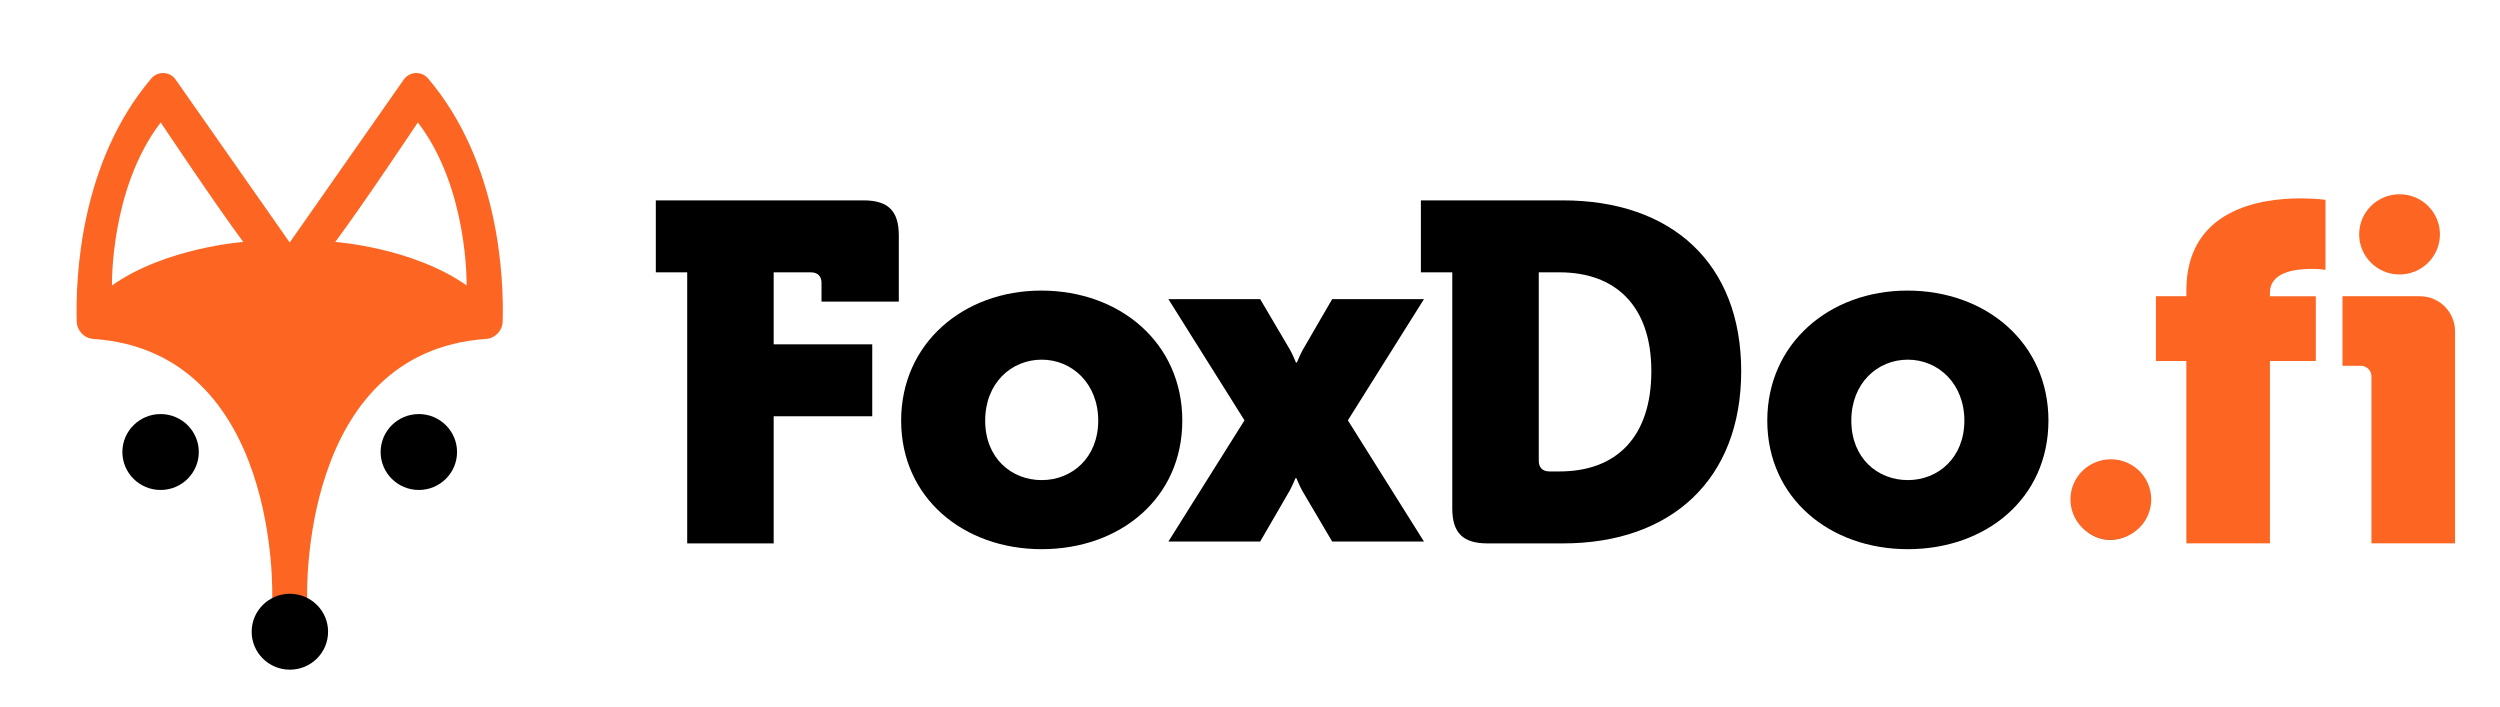 <svg width="230" height="65" xmlns="http://www.w3.org/2000/svg" xmlns:xlink="http://www.w3.org/1999/xlink" xml:space="preserve" overflow="hidden"><defs><clipPath id="clip0"><rect x="1004" y="620" width="230" height="65"/></clipPath><clipPath id="clip1"><rect x="1004" y="621" width="230" height="64"/></clipPath><clipPath id="clip2"><rect x="1004" y="621" width="230" height="64"/></clipPath><clipPath id="clip3"><rect x="1004" y="621" width="230" height="64"/></clipPath></defs><g clip-path="url(#clip0)" transform="translate(-1004 -620)"><g clip-path="url(#clip1)"><g clip-path="url(#clip2)"><g clip-path="url(#clip3)"><path d="M195.929 45.355C195.929 47.191 194.441 48.68 192.604 48.68 190.768 48.68 189.279 47.191 189.279 45.355 189.279 43.519 190.768 42.03 192.604 42.03 194.441 42.03 195.929 43.519 195.929 45.355Z" fill="#CC5B25" fill-rule="nonzero" fill-opacity="1" transform="matrix(1.007 0 0 1 1004.19 621)"/><path d="M62.596 24.055 59.727 24.055 59.727 17.435 78.705 17.435C80.956 17.435 81.927 18.406 81.927 20.657L81.927 26.748 74.865 26.748 74.865 25.026C74.865 24.408 74.512 24.055 73.894 24.055L70.495 24.055 70.495 30.676 79.5 30.676 79.5 37.297 70.495 37.297 70.495 48.993 62.594 48.993 62.594 24.055Z" fill="#000000" fill-rule="nonzero" fill-opacity="1" transform="matrix(1.007 0 0 1 1004.19 621)"/><path d="M94.938 25.734C102.132 25.734 107.827 30.545 107.827 37.695 107.827 44.845 102.133 49.524 94.984 49.524 87.834 49.524 82.14 44.801 82.14 37.695 82.14 30.589 87.834 25.734 94.94 25.734ZM94.982 43.169C97.762 43.169 100.146 41.094 100.146 37.695 100.146 34.297 97.762 32.089 94.982 32.089 92.201 32.089 89.818 34.251 89.818 37.695 89.818 41.139 92.201 43.169 94.982 43.169Z" fill="#000000" fill-rule="nonzero" fill-opacity="1" transform="matrix(1.007 0 0 1 1004.19 621)"/><path d="M132.494 24.055 129.624 24.055 129.624 17.435 142.6 17.435C152.53 17.435 158.888 23.217 158.888 33.147 158.888 43.078 152.532 48.993 142.6 48.993L135.714 48.993C133.463 48.993 132.492 48.022 132.492 45.771L132.492 24.055ZM141.365 42.372 142.293 42.372C147.501 42.372 150.679 39.194 150.679 33.147 150.679 27.101 147.37 24.055 142.293 24.055L140.394 24.055 140.394 41.401C140.394 42.019 140.747 42.372 141.365 42.372Z" fill="#000000" fill-rule="nonzero" fill-opacity="1" transform="matrix(1.007 0 0 1 1004.19 621)"/><path d="M174.069 25.734C181.263 25.734 186.958 30.545 186.958 37.695 186.958 44.845 181.265 49.524 174.115 49.524 166.965 49.524 161.271 44.801 161.271 37.695 161.271 30.589 166.965 25.734 174.071 25.734ZM174.113 43.169C176.893 43.169 179.277 41.094 179.277 37.695 179.277 34.297 176.893 32.089 174.113 32.089 171.333 32.089 168.949 34.251 168.949 37.695 168.949 41.139 171.333 43.169 174.113 43.169Z" fill="#000000" fill-rule="nonzero" fill-opacity="1" transform="matrix(1.007 0 0 1 1004.19 621)"/><path d="M129.905 26.52 121.519 26.52 118.826 31.198C118.606 31.595 118.297 32.346 118.297 32.346L118.208 32.346C118.208 32.346 117.899 31.595 117.679 31.198L114.942 26.52 106.555 26.52 113.508 37.671 106.555 48.822 114.942 48.822 117.635 44.143C117.855 43.746 118.164 42.996 118.164 42.996L118.253 42.996C118.253 42.996 118.562 43.746 118.782 44.143L121.519 48.822 129.905 48.822 122.953 37.671 129.905 26.52Z" fill="#000000" fill-rule="nonzero" fill-opacity="1" transform="matrix(1.007 0 0 1 1004.19 621)"/><path d="M196.349 44.945C196.349 46.983 194.696 48.635 192.658 48.635 190.62 48.635 188.968 46.983 188.968 44.945 188.968 42.907 190.62 41.254 192.658 41.254 194.696 41.254 196.349 42.907 196.349 44.945Z" fill="#FC6522" fill-rule="nonzero" fill-opacity="1" transform="matrix(1.007 0 0 1 1004.19 621)"/><path d="M222.725 20.561C222.725 22.599 221.073 24.251 219.035 24.251 216.997 24.251 215.345 22.599 215.345 20.561 215.345 18.523 216.997 16.871 219.035 16.871 221.073 16.871 222.725 18.523 222.725 20.561Z" fill="#FC6522" fill-rule="nonzero" fill-opacity="1" transform="matrix(1.007 0 0 1 1004.19 621)"/><path d="M199.559 32.211 196.778 32.211 196.778 26.253 199.559 26.253 199.559 25.723C199.559 18.264 206.312 17.25 209.974 17.25 211.342 17.25 212.269 17.382 212.269 17.382L212.269 23.827C212.269 23.827 211.74 23.738 211.033 23.738 209.533 23.738 207.192 24.003 207.192 25.945L207.192 26.254 211.385 26.254 211.385 32.213 207.192 32.213 207.192 48.986 199.557 48.986 199.557 32.213Z" fill="#FC6522" fill-rule="nonzero" fill-opacity="1" transform="matrix(1.007 0 0 1 1004.19 621)"/><path d="M224.115 48.984 216.468 48.984 216.468 33.624C216.468 33.088 216.033 32.653 215.497 32.653L213.82 32.653 213.82 26.253 220.883 26.253C222.662 26.253 224.105 27.695 224.105 29.475L224.105 49.012 224.117 48.984Z" fill="#FC6522" fill-rule="nonzero" fill-opacity="1" transform="matrix(1.007 0 0 1 1004.19 621)"/><path d="M41.567 40.586C41.567 42.514 40.004 44.077 38.076 44.077 36.148 44.077 34.585 42.514 34.585 40.586 34.585 38.657 36.148 37.094 38.076 37.094 40.004 37.094 41.567 38.657 41.567 40.586Z" fill="#000000" fill-rule="nonzero" fill-opacity="1" transform="matrix(1.007 0 0 1 1004.19 621)"/><path d="M17.974 40.586C17.974 42.514 16.411 44.077 14.483 44.077 12.555 44.077 10.992 42.514 10.992 40.586 10.992 38.657 12.555 37.094 14.483 37.094 16.411 37.094 17.974 38.657 17.974 40.586Z" fill="#000000" fill-rule="nonzero" fill-opacity="1" transform="matrix(1.007 0 0 1 1004.19 621)"/><path d="M38.914 6.212C38.317 5.505 37.206 5.568 36.689 6.336L26.279 21.31 15.868 6.336C15.351 5.569 14.241 5.507 13.643 6.212 7.091 13.966 6.712 24.625 6.822 28.577 6.844 29.422 7.497 30.123 8.341 30.182 25.46 31.378 24.682 54.009 24.682 54.009L27.875 54.009C27.875 54.009 27.096 31.378 44.216 30.182 45.06 30.123 45.711 29.422 45.736 28.577 45.846 24.625 45.467 13.966 38.914 6.212ZM10.042 25.259C10.042 25.259 9.857 16.352 14.495 10.264 14.495 10.264 19.504 17.835 22.038 21.261 22.038 21.261 14.958 21.768 10.042 25.261ZM42.44 25.259C37.524 21.768 30.444 21.259 30.444 21.259 32.98 17.833 37.987 10.262 37.987 10.262 42.625 16.35 42.44 25.257 42.44 25.257Z" fill="#FC6522" fill-rule="evenodd" fill-opacity="1" transform="matrix(1.007 0 0 1 1004.19 621)"/><path d="M29.785 57.119C29.785 59.047 28.223 60.61 26.294 60.61 24.366 60.61 22.803 59.047 22.803 57.119 22.803 55.191 24.366 53.628 26.294 53.628 28.223 53.628 29.785 55.191 29.785 57.119Z" fill="#000000" fill-rule="nonzero" fill-opacity="1" transform="matrix(1.007 0 0 1 1004.19 621)"/></g></g></g></g></svg>